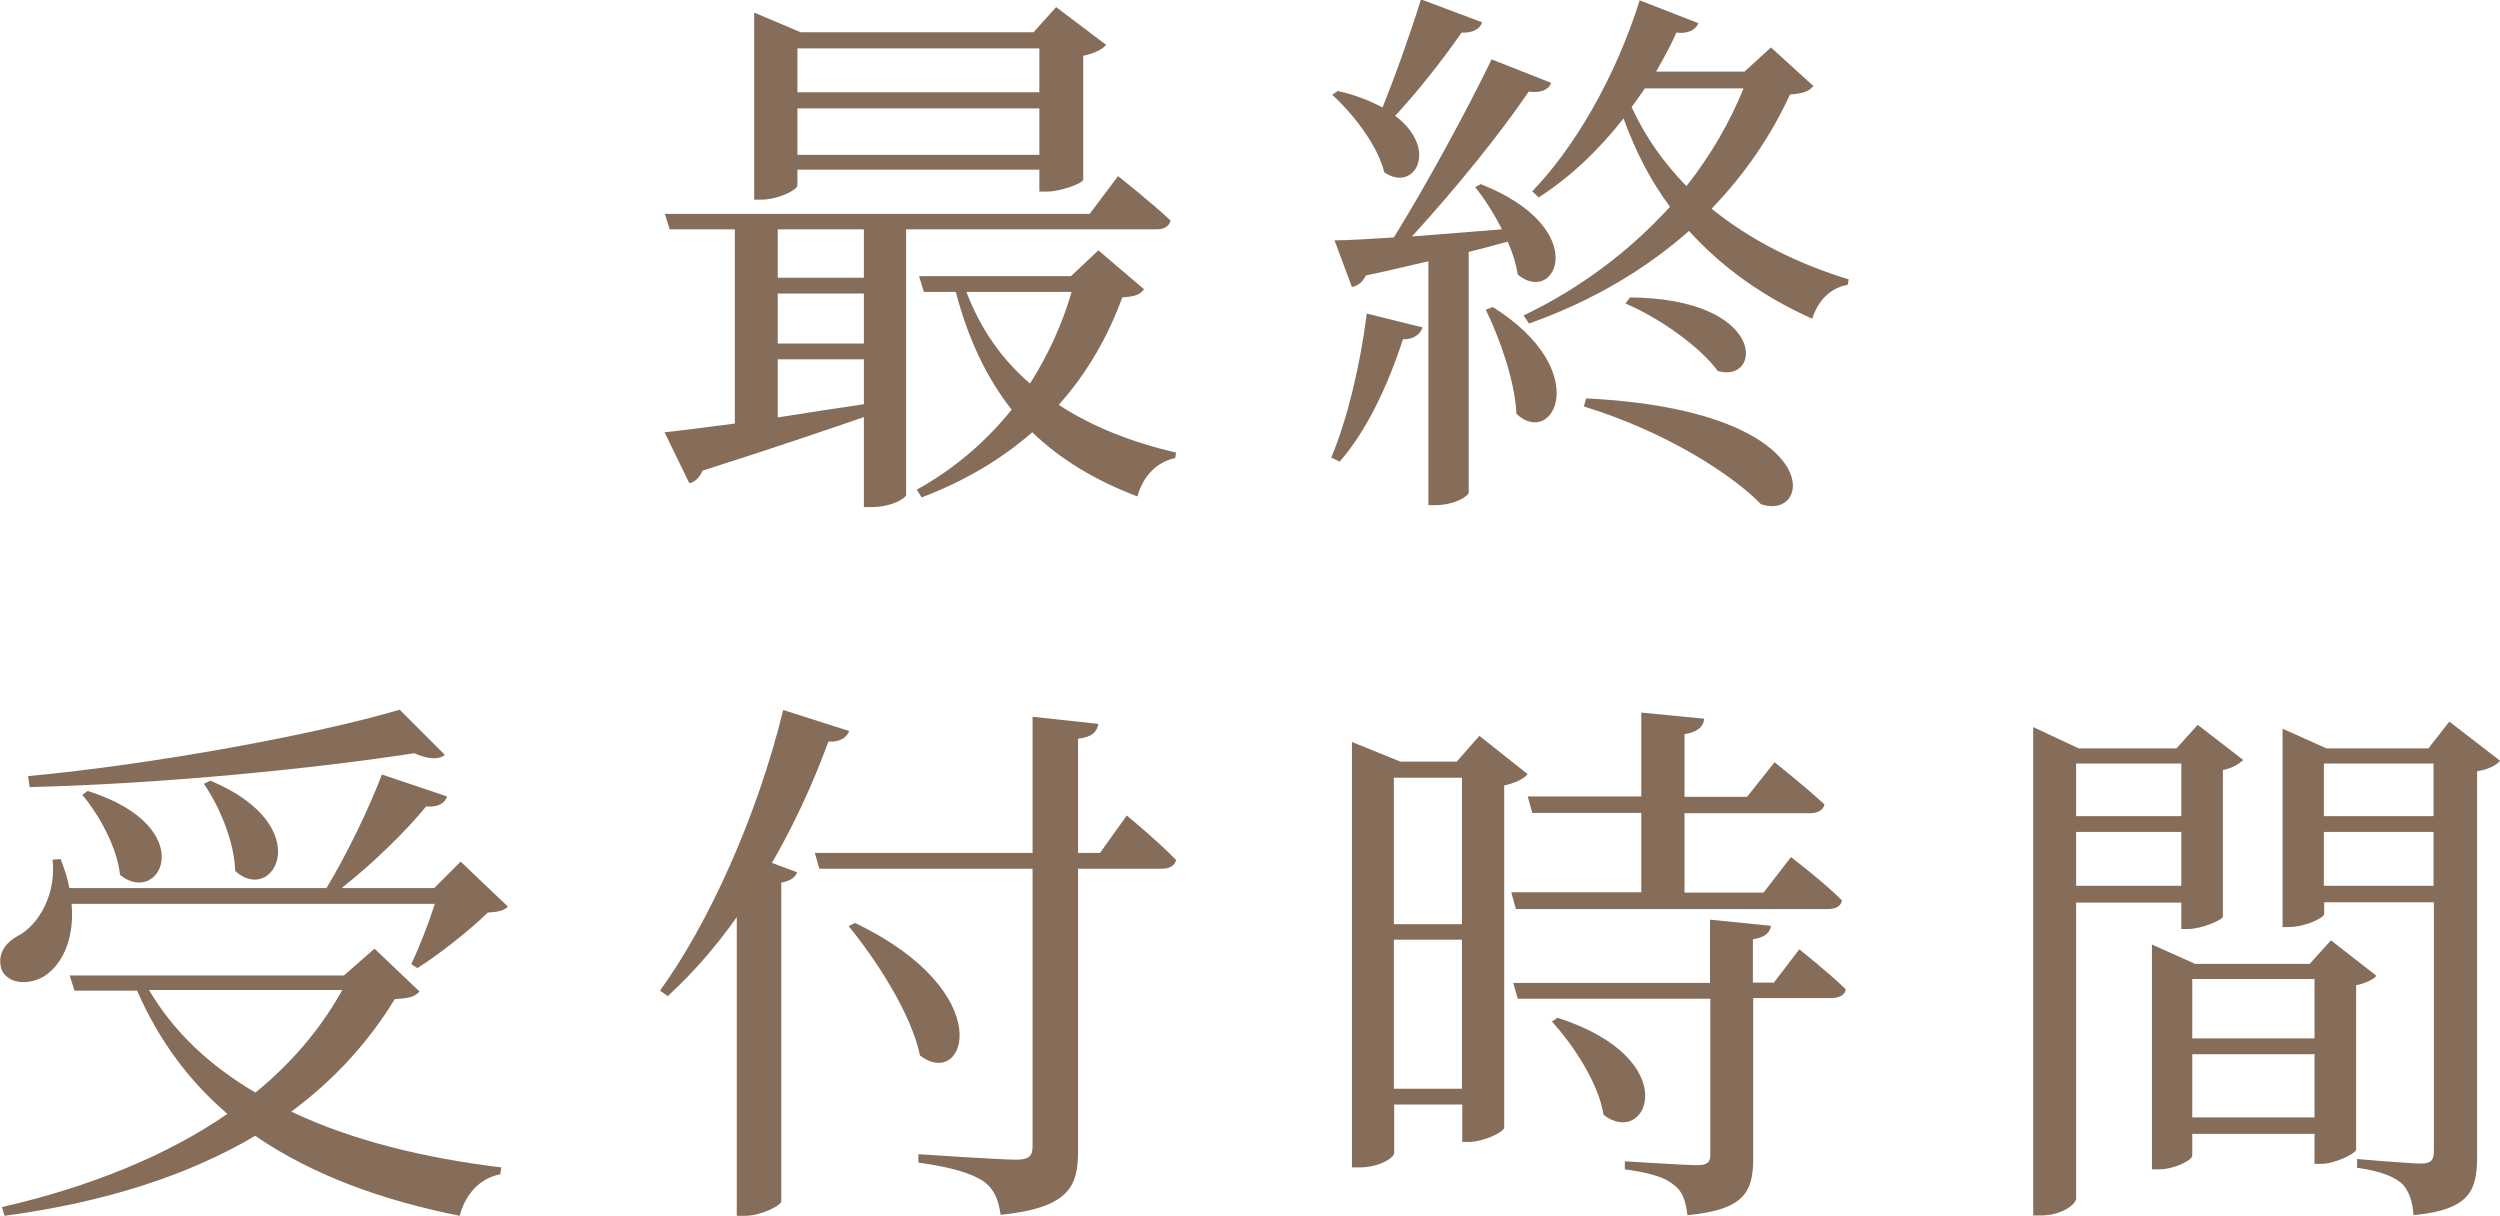 <?xml version="1.0" encoding="UTF-8"?>
<svg id="_レイヤー_2" data-name="レイヤー 2" xmlns="http://www.w3.org/2000/svg" viewBox="0 0 77.5 37.69">
  <defs>
    <style>
      .cls-1 {
        fill: #866d5a;
      }
    </style>
  </defs>
  <g id="contents">
    <g>
      <path class="cls-1" d="m28.09,7.11v8.23c0,.09-.42.38-1.09.38h-.22v-2.79c-1.22.42-2.86.98-5,1.66-.09.21-.24.36-.41.39l-.77-1.58c.49-.05,1.26-.15,2.18-.27v-6.02h-2.02l-.15-.48h13.17l.88-1.17s1.04.82,1.63,1.38c-.05.19-.22.27-.44.27h-7.77Zm-3.37-1.36c0,.13-.58.44-1.14.44h-.2V.39l1.44.61h7.22l.7-.78,1.55,1.17c-.1.13-.37.27-.71.34v3.84c-.02.12-.71.37-1.14.37h-.22v-.68h-7.5v.48Zm2.06,1.36h-2.67v1.5h2.67v-1.5Zm-2.67,3.54h2.67v-1.55h-2.67v1.55Zm0,2.29c.83-.13,1.73-.27,2.67-.41v-1.39h-2.67v1.8Zm.61-11.44v1.36h7.5v-1.36h-7.5Zm7.5,3.3v-1.44h-7.5v1.44h7.5Zm3.23,4.18c-.12.17-.29.21-.66.24-.44,1.21-1.09,2.35-1.97,3.33,1.04.68,2.26,1.16,3.64,1.48l-.03.17c-.56.12-.99.54-1.17,1.19-1.29-.49-2.38-1.14-3.26-1.99-.94.82-2.06,1.5-3.43,2.02l-.15-.24c1.19-.66,2.16-1.51,2.94-2.48-.76-.97-1.34-2.16-1.73-3.65h-.99l-.15-.49h4.71l.85-.8,1.43,1.22Zm-5.49.07c.44,1.16,1.1,2.09,1.97,2.84.56-.88,1-1.84,1.29-2.84h-3.26Z"/>
      <path class="cls-1" d="m41.27,14.18c.49-1.16.9-2.86,1.1-4.46l1.73.43c-.07.2-.25.37-.61.37-.46,1.43-1.14,2.86-1.96,3.79l-.27-.13ZM45.94.71c-.07.19-.29.32-.63.3-.61.88-1.38,1.85-2.06,2.58,1.38,1.04.59,2.4-.34,1.75-.19-.82-.97-1.82-1.61-2.4l.17-.12c.58.13,1.02.32,1.39.51.37-.92.83-2.19,1.19-3.35l1.89.71Zm-.03,5c3.48,1.38,2.31,3.79,1.14,2.8-.05-.32-.15-.66-.31-1.02-.36.1-.76.21-1.21.32v7.46c0,.1-.42.39-1.05.39h-.2v-7.56c-.58.13-1.22.29-1.94.44-.1.22-.26.32-.43.36l-.54-1.45c.43,0,1.05-.04,1.84-.09,1.05-1.7,2.26-3.93,3.03-5.52l1.85.73c-.08.21-.32.32-.7.27-.85,1.26-2.28,3.03-3.62,4.49.85-.07,1.82-.14,2.79-.22-.24-.48-.54-.95-.83-1.31l.19-.1Zm.37,3.81c3.14,1.97,1.87,4.38.73,3.31-.05-1.05-.53-2.36-.95-3.23l.22-.08Zm9.91-6.83c-.12.15-.31.21-.7.24-.59,1.28-1.39,2.46-2.43,3.54,1.22.99,2.7,1.72,4.25,2.19l-.03.17c-.53.09-.92.48-1.1,1.05-1.48-.66-2.77-1.56-3.82-2.72-1.33,1.17-2.96,2.16-4.96,2.87l-.17-.25c1.78-.85,3.31-2.02,4.54-3.37-.6-.8-1.07-1.72-1.44-2.74-.78,1-1.68,1.84-2.63,2.45l-.2-.19c1.29-1.33,2.58-3.52,3.33-5.92l1.82.71c-.07.19-.31.34-.68.29-.19.43-.41.82-.63,1.21h2.74l.82-.75,1.33,1.21Zm-7.02,9.66c7.51.37,7.05,3.84,5.42,3.28-.85-.88-2.89-2.23-5.49-3.03l.07-.25Zm1.36-3.13c4.28.04,4.1,2.69,2.72,2.28-.54-.75-1.85-1.67-2.86-2.09l.14-.19Zm.46-6.48c-.14.21-.27.39-.41.58.42.92,1,1.73,1.7,2.45.75-.95,1.34-1.97,1.77-3.03h-3.06Z"/>
      <path class="cls-1" d="m15.75,28.1c-.12.13-.31.17-.63.19-.54.53-1.48,1.28-2.18,1.72l-.19-.12c.24-.51.54-1.27.73-1.87H2.22c.1,1.16-.34,1.94-.88,2.26-.48.27-1.1.22-1.29-.22-.15-.46.1-.83.51-1.05.65-.34,1.19-1.31,1.07-2.36l.25-.02c.12.32.22.61.27.9h7.97c.63-1.04,1.31-2.45,1.72-3.52l2.02.68c-.07.21-.27.34-.65.31-.63.77-1.63,1.75-2.62,2.53h2.87l.82-.82,1.46,1.39Zm-2.74,2.63c-.14.17-.34.22-.77.24-.83,1.36-1.9,2.52-3.21,3.49,1.89.9,4.13,1.44,6.51,1.73l-.03.21c-.63.13-1.07.59-1.26,1.29-2.45-.49-4.59-1.28-6.34-2.48-2.06,1.22-4.64,2.06-7.77,2.48l-.08-.27c2.74-.63,5.12-1.6,6.99-2.89-1.17-1-2.12-2.26-2.8-3.82h-1.94l-.15-.47h8.5l.95-.83,1.41,1.34Zm.78-7.33c-.17.15-.49.15-.95-.05-3.11.48-7.82.95-11.92,1.05l-.05-.34c3.94-.37,8.92-1.29,11.52-2.06l1.39,1.39Zm-11.07,1.12c3.54,1.12,2.24,3.62,1,2.6-.08-.83-.65-1.87-1.17-2.48l.17-.12Zm1.9,6.17c.77,1.31,1.9,2.36,3.3,3.18,1.12-.92,2.02-1.97,2.69-3.18h-5.98Zm1.9-6.49c3.37,1.41,1.95,3.89.77,2.8-.02-.9-.49-2.01-.97-2.7l.2-.1Z"/>
      <path class="cls-1" d="m26.33,22.65c-.07.2-.27.36-.65.34-.49,1.34-1.09,2.62-1.75,3.76l.78.29c-.05.15-.2.27-.49.32v9.89c-.03.12-.6.44-1.14.44h-.24v-9.26c-.66.94-1.38,1.75-2.14,2.45l-.24-.17c1.5-2.07,3.01-5.39,3.82-8.7l2.04.65Zm8.6,2.63s.97.8,1.53,1.38c-.05.19-.22.27-.44.27h-2.6v8.74c0,1.09-.25,1.77-2.4,1.99-.07-.48-.2-.8-.53-1.04-.37-.24-.95-.43-2.02-.58v-.26s2.53.17,3.03.17c.41,0,.51-.12.51-.42v-8.6h-6.61l-.14-.49h6.75v-4.22l2.04.22c-.05.26-.2.41-.63.46v3.54h.68l.83-1.16Zm-8.43,3.33c4.52,2.16,3.43,5.2,2.02,4.11-.27-1.29-1.34-2.94-2.21-4.01l.19-.1Z"/>
      <path class="cls-1" d="m47.34,24.01c-.1.14-.39.27-.71.34v10.61c-.02.14-.65.44-1.1.44h-.2v-1.16h-2.11v1.51c0,.12-.42.44-1.09.44h-.22v-13.19l1.5.61h1.75l.7-.8,1.5,1.19Zm-4.13.1v4.54h2.11v-4.54h-2.11Zm2.11,9.64v-4.62h-2.11v4.62h2.11Zm1.67-5.58l-.14-.51h4.03v-2.46h-3.38l-.14-.51h3.52v-2.6l1.95.19c-.02.24-.19.41-.61.48v1.94h1.94l.85-1.07s.95.75,1.55,1.31c-.05.19-.22.27-.46.27h-3.88v2.46h2.45l.85-1.1s1,.76,1.58,1.34c-.03.19-.2.27-.42.27h-9.69Zm8.79,1.26s.92.73,1.44,1.24c-.03.19-.22.27-.46.27h-2.41v4.93c0,1.04-.22,1.63-2.04,1.8-.05-.42-.14-.73-.41-.93-.25-.22-.7-.38-1.53-.49v-.25s1.87.12,2.24.12c.32,0,.41-.09.41-.32v-4.84h-5.97l-.14-.49h6.1v-1.96l1.89.19c-.03.22-.2.36-.56.42v1.34h.65l.78-1.02Zm-7.5,2.12c4.01,1.29,2.77,4.06,1.43,3.01-.15-.97-.93-2.16-1.6-2.89l.17-.12Z"/>
      <path class="cls-1" d="m64.36,27.97v9.18c0,.19-.46.53-1.09.53h-.24v-15.14l1.41.66h3.03l.66-.73,1.41,1.09c-.1.1-.34.26-.63.31v4.55c-.02.1-.66.38-1.09.38h-.2v-.82h-3.26Zm0-4.3v1.63h3.26v-1.63h-3.26Zm3.26,3.79v-1.67h-3.26v1.67h3.26Zm6.05,2.79c-.08.1-.34.24-.63.29v5.1c-.02.12-.65.44-1.09.44h-.2v-.93h-3.79v.68c0,.13-.54.42-1.05.42h-.2v-6.97l1.34.6h3.55l.66-.73,1.41,1.1Zm-5.71.1v1.84h3.79v-1.84h-3.79Zm3.79,4.29v-1.96h-3.79v1.96h3.79Zm5.75-11.05c-.1.12-.37.27-.71.32v11.93c0,1.05-.2,1.66-1.97,1.83-.03-.42-.14-.76-.36-.98-.25-.21-.63-.38-1.39-.49v-.27s1.63.14,1.99.14c.31,0,.39-.12.39-.38v-7.72h-3.4v.36c0,.12-.58.41-1.12.41h-.17v-6.15l1.36.61h3.16l.65-.83,1.58,1.22Zm-5.46.08v1.63h3.4v-1.63h-3.4Zm3.4,3.79v-1.67h-3.4v1.67h3.4Z"/>
    </g>
  </g>
</svg>